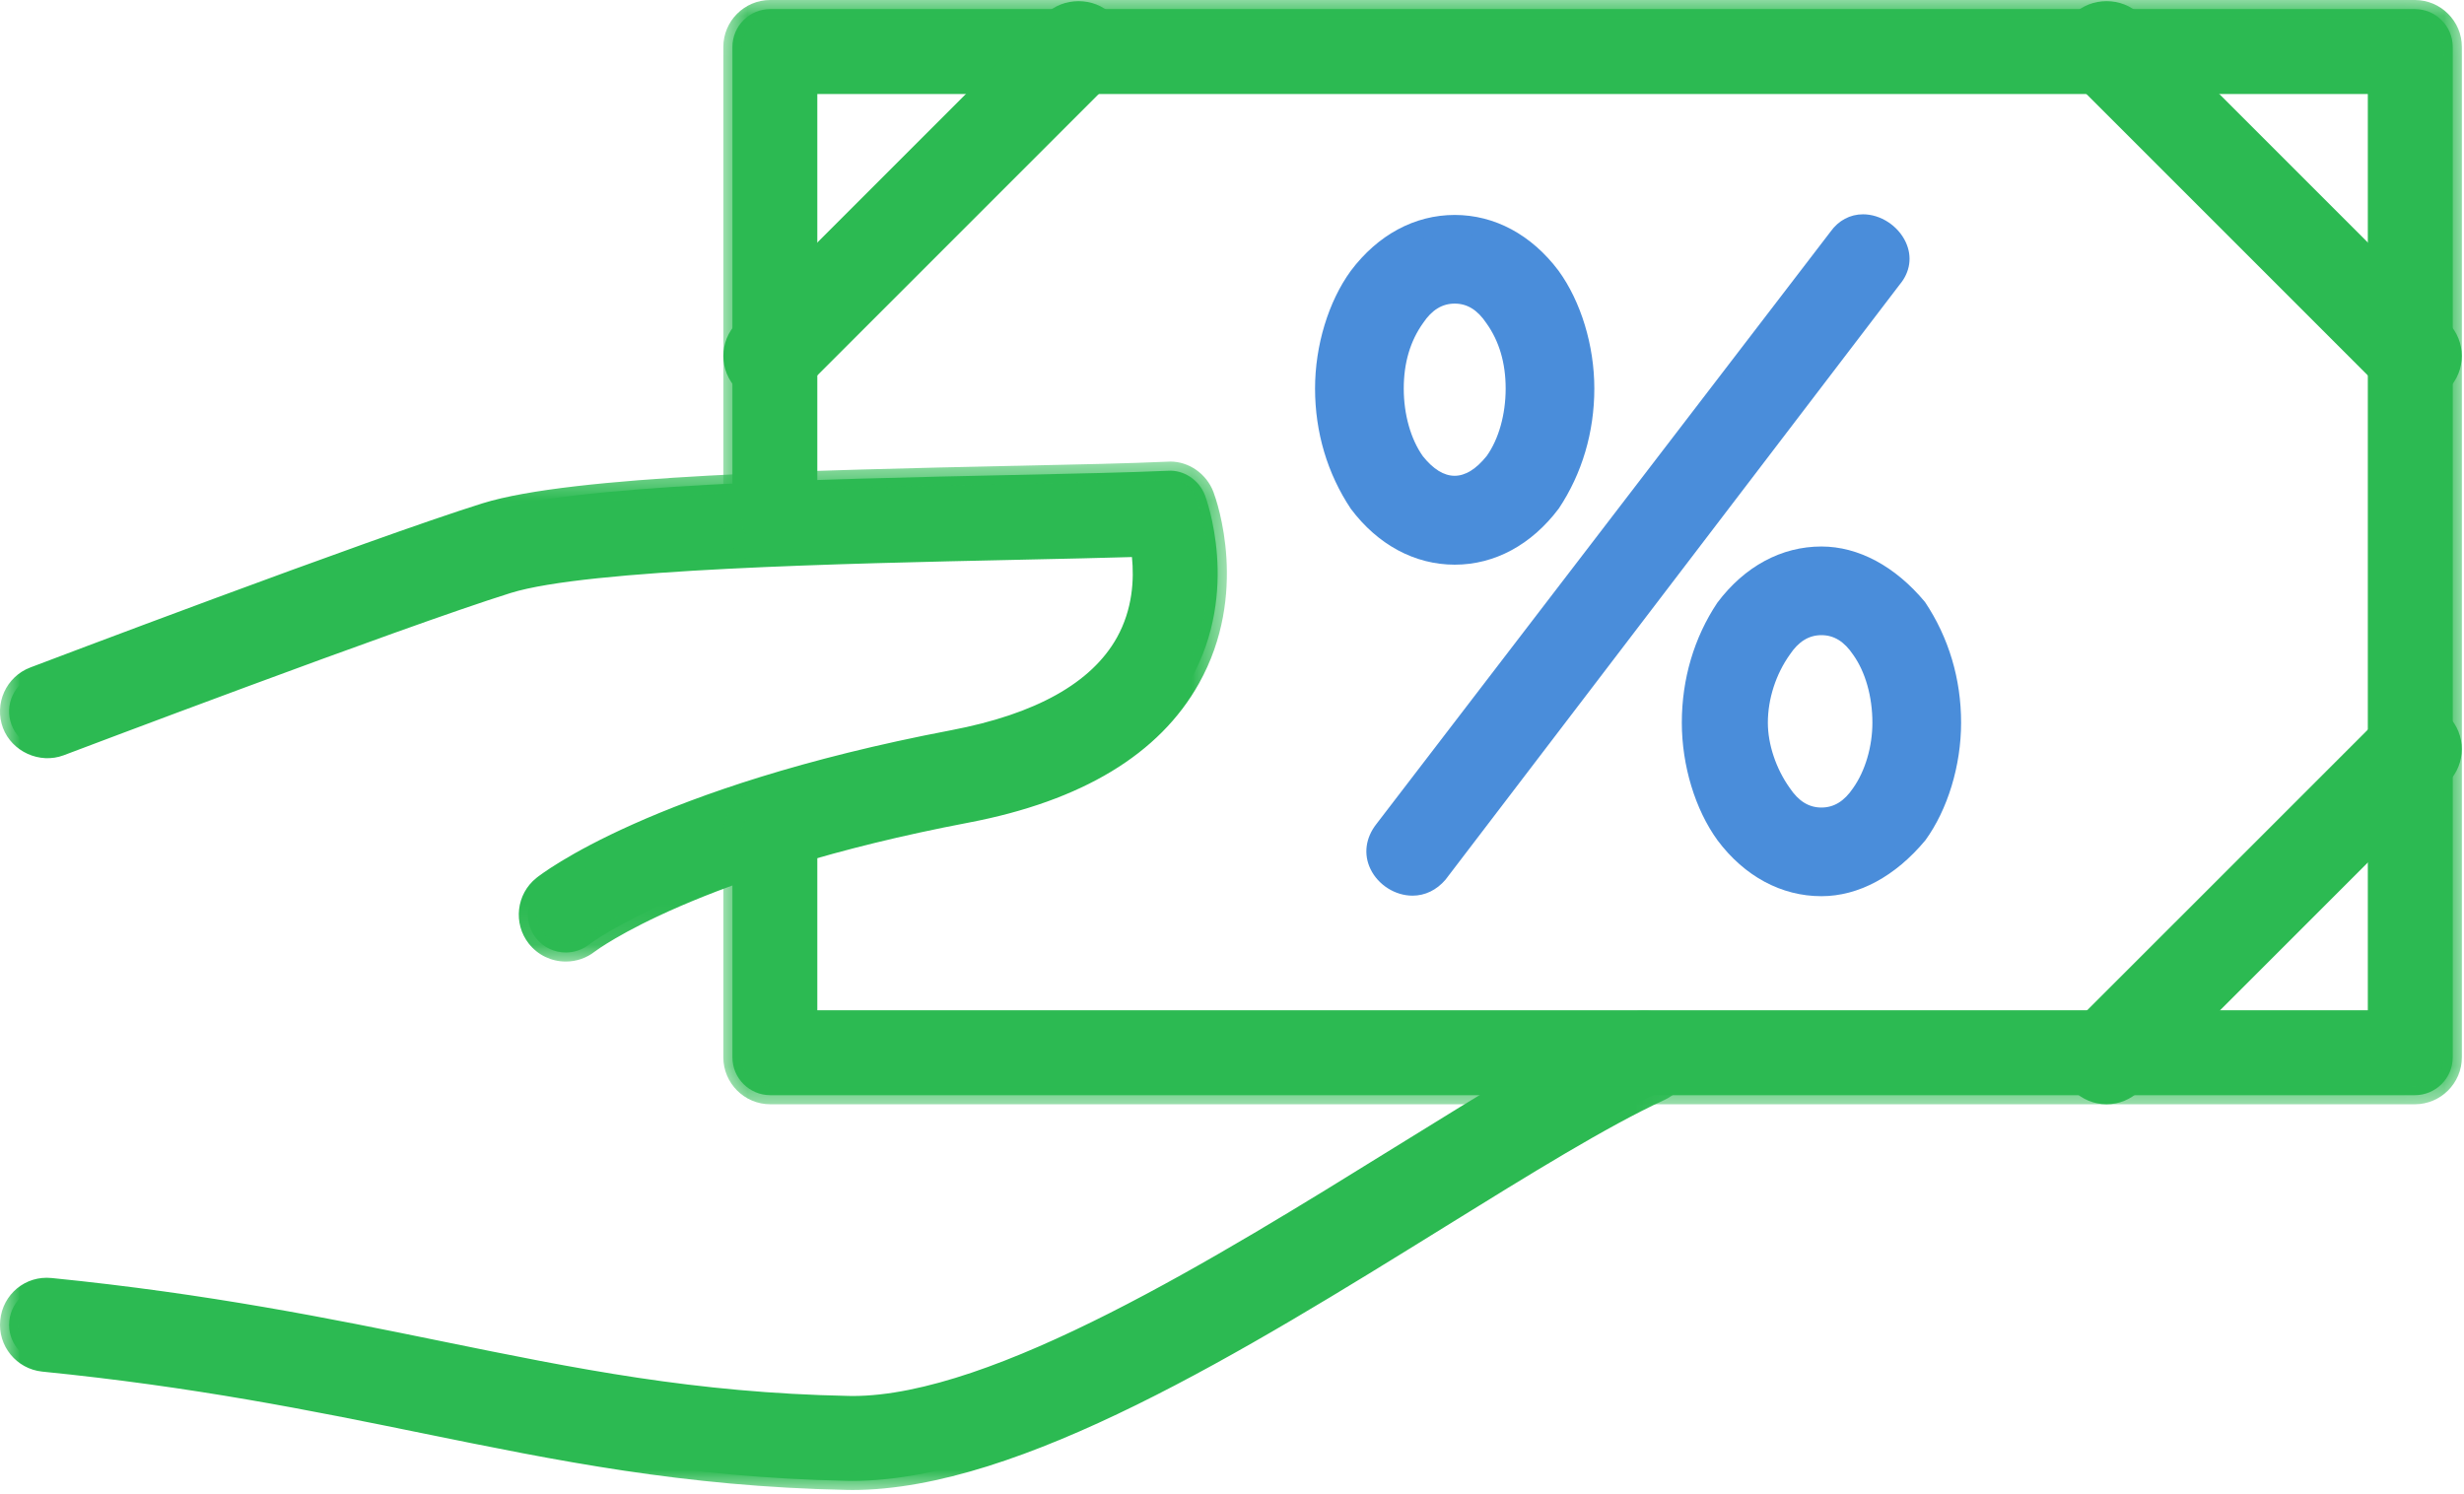 <?xml version="1.0" encoding="UTF-8" standalone="no"?>
<svg width="61px" height="37px" viewBox="0 0 61 37" version="1.1" xmlns="http://www.w3.org/2000/svg" xmlns:xlink="http://www.w3.org/1999/xlink">
    <!-- Generator: Sketch 47.1 (45422) - http://www.bohemiancoding.com/sketch -->
    <title>ico_tarifas originacion</title>
    <desc>Created with Sketch.</desc>
    <defs>
        <polygon id="path-1" points="2.71050543e-20 0.537 2.71050543e-20 12.916 30.374 12.916 30.374 0.537 0 0.537"></polygon>
        <polygon id="path-3" points="41.881 12 0 12 0 0.128 41.881 0.128 41.881 12"></polygon>
        <polygon id="path-5" points="43.947 0.109 43.947 27.45 0.907 27.45 0.907 0.109 43.947 0.109"></polygon>
    </defs>
    <g id="Web" stroke="none" stroke-width="1" fill="none" fill-rule="evenodd">
        <g id="INVERSION-Producto-IN" transform="translate(-314, -1344)">
            <g id="Saca-el-mejor-partido" transform="translate(0, 1138)">
                <g id="item-01" transform="translate(246, 173)">
                    <g id="ico_tarifas-originacion" transform="translate(68, 32)">
                        <g id="Page-1">
                            <path d="M14.007,24.583 C13.73,24.583 13.455,24.461 13.27,24.227 C12.95,23.822 13.015,23.236 13.418,22.914 C13.53,22.824 16.253,20.699 23.588,19.302 C25.753,18.889 27.186,18.079 27.848,16.895 C28.322,16.044 28.308,15.144 28.222,14.561 C27.351,14.588 26.294,14.611 25.139,14.636 C20.905,14.727 14.507,14.865 12.572,15.469 C9.891,16.307 1.579,19.459 1.496,19.491 C1.011,19.673 0.47,19.431 0.286,18.946 C0.102,18.461 0.346,17.92 0.831,17.736 C1.174,17.605 9.278,14.532 12.012,13.677 C14.2,12.994 20.243,12.864 25.098,12.76 C26.604,12.727 27.942,12.699 28.912,12.656 C29.304,12.628 29.685,12.882 29.83,13.26 C29.866,13.356 30.706,15.626 29.486,17.81 C28.541,19.502 26.675,20.625 23.94,21.145 C17.141,22.44 14.611,24.364 14.586,24.384 C14.414,24.518 14.21,24.583 14.007,24.583" id="Fill-1" fill="#2CBA52"></path>
                            <g id="Group-5" transform="translate(0, 11.891)">
                                <mask id="mask-2" fill="white">
                                    <use xlink:href="#path-1"></use>
                                </mask>
                                <g id="Clip-4"></g>
                                <path d="M28.415,2.438 L28.444,2.636 C28.538,3.272 28.545,4.215 28.044,5.114 C27.348,6.359 25.863,7.207 23.63,7.631 C16.347,9.018 13.669,11.11 13.559,11.198 C13.255,11.441 13.204,11.889 13.446,12.195 C13.682,12.493 14.145,12.55 14.447,12.316 C14.466,12.3 16.99,10.35 23.897,9.034 C26.563,8.525 28.378,7.441 29.29,5.809 C30.45,3.732 29.653,1.54 29.619,1.448 C29.516,1.177 29.249,0.988 28.971,0.988 L28.922,0.99 C27.963,1.032 26.668,1.06 25.169,1.093 L25.103,1.093 C20.264,1.198 14.241,1.325 12.079,2.001 C9.309,2.866 0.994,6.024 0.911,6.054 C0.542,6.194 0.356,6.607 0.496,6.976 C0.631,7.33 1.056,7.524 1.417,7.389 C1.487,7.362 9.829,4.199 12.505,3.364 C14.475,2.748 20.889,2.611 25.134,2.521 L25.441,2.514 C26.475,2.49 27.422,2.47 28.214,2.445 L28.415,2.438 Z M14.007,12.916 C13.648,12.916 13.315,12.755 13.093,12.475 C12.698,11.975 12.781,11.245 13.278,10.847 C13.392,10.755 16.154,8.598 23.546,7.189 C25.642,6.79 27.023,6.019 27.651,4.894 C28.041,4.194 28.079,3.454 28.023,2.901 C27.273,2.924 26.399,2.942 25.451,2.963 L25.144,2.97 C20.924,3.061 14.547,3.196 12.639,3.792 C9.946,4.635 1.651,7.782 1.577,7.809 C0.979,8.034 0.296,7.715 0.075,7.136 C-0.152,6.535 0.151,5.862 0.751,5.635 C0.834,5.603 9.161,2.441 11.945,1.571 C14.167,0.877 20.226,0.748 25.093,0.643 L25.16,0.642 C26.656,0.61 27.948,0.583 28.902,0.54 C28.921,0.538 28.946,0.537 28.971,0.537 C29.438,0.537 29.868,0.84 30.04,1.288 C30.135,1.542 30.922,3.811 29.683,6.029 C28.703,7.782 26.784,8.941 23.981,9.476 C17.253,10.757 14.749,12.65 14.725,12.669 C14.517,12.832 14.269,12.916 14.007,12.916 L14.007,12.916 Z" id="Fill-3" fill="#2CBA52" mask="url(#mask-2)"></path>
                            </g>
                            <path d="M21.102,37.666 C21.055,37.666 21.006,37.665 20.959,37.664 C16.968,37.584 13.829,36.945 10.504,36.266 C7.721,35.699 4.845,35.113 1.069,34.736 C0.554,34.684 0.177,34.224 0.23,33.708 C0.281,33.192 0.739,32.814 1.256,32.867 C5.125,33.253 8.182,33.877 10.879,34.427 C14.258,35.116 17.177,35.711 20.997,35.787 C21.032,35.788 21.069,35.789 21.105,35.789 C24.657,35.789 30.192,32.359 34.648,29.598 C36.873,28.219 38.794,27.028 40.325,26.325 C40.797,26.106 41.352,26.314 41.569,26.785 C41.786,27.257 41.581,27.814 41.109,28.031 C39.685,28.685 37.718,29.905 35.636,31.194 C30.738,34.229 25.192,37.666 21.102,37.666" id="Fill-6" fill="#2CBA52"></path>
                            <g id="Group-10" transform="translate(0, 25.891)">
                                <mask id="mask-4" fill="white">
                                    <use xlink:href="#path-3"></use>
                                </mask>
                                <g id="Clip-9"></g>
                                <path d="M1.159,7.196 C0.793,7.196 0.489,7.472 0.453,7.839 C0.434,8.029 0.49,8.215 0.611,8.362 C0.731,8.51 0.902,8.602 1.092,8.621 C4.878,8.999 7.761,9.586 10.549,10.154 C13.86,10.83 16.987,11.468 20.964,11.548 L21.102,11.55 C25.127,11.55 30.645,8.131 35.513,5.114 L35.558,5.086 C37.631,3.803 39.588,2.591 41.015,1.935 C41.373,1.771 41.53,1.346 41.365,0.988 C41.205,0.641 40.768,0.476 40.419,0.638 C38.903,1.335 36.99,2.52 34.774,3.893 C30.288,6.673 24.721,10.123 21.104,10.123 L20.991,10.121 C17.145,10.044 14.221,9.447 10.834,8.756 C8.138,8.206 5.089,7.585 1.233,7.2 C1.208,7.197 1.183,7.196 1.159,7.196 M21.102,12 L20.955,11.998 C16.937,11.918 13.791,11.275 10.459,10.595 C7.682,10.029 4.811,9.445 1.047,9.069 C0.408,9.004 -0.059,8.433 0.006,7.795 C0.068,7.158 0.626,6.685 1.279,6.752 C5.156,7.139 8.217,7.763 10.917,8.314 C14.289,9.002 17.195,9.595 21.001,9.671 L21.104,9.673 C24.593,9.673 30.099,6.26 34.524,3.518 C36.766,2.13 38.69,0.937 40.23,0.229 C40.796,-0.033 41.513,0.234 41.774,0.8 C42.042,1.384 41.786,2.076 41.203,2.344 C39.801,2.988 37.855,4.193 35.796,5.468 L35.755,5.494 C30.831,8.545 25.255,12 21.102,12" id="Fill-8" fill="#2CBA52" mask="url(#mask-4)"></path>
                            </g>
                            <path d="M59.783,28.116 L19.07,28.116 C18.552,28.116 18.132,27.696 18.132,27.177 L18.132,21.657 C18.132,21.139 18.552,20.719 19.07,20.719 C19.589,20.719 20.009,21.139 20.009,21.657 L20.009,26.239 L58.845,26.239 L58.845,3.102 L20.009,3.102 L20.009,13.848 C20.009,14.366 19.589,14.787 19.07,14.787 C18.552,14.787 18.132,14.366 18.132,13.848 L18.132,2.163 C18.132,1.645 18.552,1.225 19.07,1.225 L59.783,1.225 C60.301,1.225 60.721,1.645 60.721,2.163 L60.721,27.177 C60.721,27.696 60.301,28.116 59.783,28.116" id="Fill-11" fill="#2CBA52"></path>
                            <g id="Group-15" transform="translate(17, 0.891)">
                                <mask id="mask-6" fill="white">
                                    <use xlink:href="#path-5"></use>
                                </mask>
                                <g id="Clip-14"></g>
                                <path d="M2.07,20.053 C1.676,20.053 1.357,20.373 1.357,20.766 L1.357,26.286 C1.357,26.68 1.676,27 2.07,27 L42.783,27 C43.176,27 43.497,26.68 43.497,26.286 L43.497,1.272 C43.497,0.879 43.176,0.559 42.783,0.559 L2.07,0.559 C1.676,0.559 1.357,0.879 1.357,1.272 L1.357,12.957 C1.357,13.35 1.676,13.671 2.07,13.671 C2.464,13.671 2.784,13.35 2.784,12.957 L2.784,1.986 L42.069,1.986 L42.069,25.573 L2.784,25.573 L2.784,20.766 C2.784,20.373 2.464,20.053 2.07,20.053 M42.783,27.45 L2.07,27.45 C1.428,27.45 0.907,26.928 0.907,26.286 L0.907,20.766 C0.907,20.125 1.428,19.603 2.07,19.603 C2.712,19.603 3.234,20.125 3.234,20.766 L3.234,25.123 L41.619,25.123 L41.619,2.436 L3.234,2.436 L3.234,12.957 C3.234,13.599 2.712,14.121 2.07,14.121 C1.428,14.121 0.907,13.599 0.907,12.957 L0.907,1.272 C0.907,0.631 1.428,0.109 2.07,0.109 L42.783,0.109 C43.424,0.109 43.947,0.631 43.947,1.272 L43.947,26.286 C43.947,26.928 43.424,27.45 42.783,27.45" id="Fill-13" fill="#2CBA52" mask="url(#mask-6)"></path>
                            </g>
                            <path d="M19.07,10.752 C18.83,10.752 18.591,10.661 18.407,10.476 C18.04,10.11 18.04,9.515 18.407,9.149 L26.038,1.518 C26.405,1.151 26.999,1.151 27.365,1.518 C27.732,1.885 27.732,2.478 27.365,2.845 L19.734,10.476 C19.55,10.661 19.311,10.752 19.07,10.752" id="Fill-16" fill="#2CBA52"></path>
                            <path d="M26.702,1.468 C26.512,1.468 26.332,1.542 26.197,1.677 L18.566,9.309 C18.288,9.587 18.288,10.04 18.566,10.318 C18.836,10.587 19.305,10.587 19.575,10.318 L27.206,2.686 C27.342,2.551 27.416,2.372 27.416,2.181 C27.416,1.991 27.342,1.812 27.206,1.677 C27.072,1.542 26.892,1.468 26.702,1.468 M19.07,10.977 C18.76,10.977 18.468,10.856 18.248,10.636 C17.794,10.182 17.794,9.444 18.248,8.991 L25.879,1.359 C26.319,0.919 27.085,0.919 27.524,1.359 C27.744,1.578 27.866,1.871 27.866,2.181 C27.866,2.492 27.744,2.784 27.524,3.004 L19.893,10.636 C19.673,10.856 19.381,10.977 19.07,10.977" id="Fill-18" fill="#2CBA52"></path>
                            <path d="M59.783,10.752 C59.542,10.752 59.303,10.661 59.119,10.476 L51.488,2.845 C51.121,2.478 51.121,1.885 51.488,1.518 C51.854,1.151 52.449,1.151 52.815,1.518 L60.447,9.149 C60.813,9.515 60.813,10.11 60.447,10.476 C60.263,10.661 60.023,10.752 59.783,10.752" id="Fill-20" fill="#2CBA52"></path>
                            <path d="M52.151,1.468 C51.961,1.468 51.782,1.542 51.647,1.677 C51.369,1.955 51.369,2.408 51.647,2.686 L59.278,10.318 C59.547,10.587 60.017,10.588 60.288,10.318 C60.566,10.04 60.566,9.587 60.288,9.309 L52.656,1.677 C52.521,1.542 52.342,1.468 52.151,1.468 M59.783,10.977 C59.472,10.977 59.18,10.856 58.96,10.636 L51.329,3.004 C50.875,2.55 50.876,1.812 51.329,1.359 C51.768,0.919 52.535,0.919 52.974,1.359 L60.606,8.991 C61.059,9.444 61.059,10.182 60.606,10.636 C60.385,10.856 60.093,10.977 59.783,10.977" id="Fill-22" fill="#2CBA52"></path>
                            <path d="M52.151,28.116 C51.912,28.116 51.672,28.024 51.488,27.841 C51.121,27.474 51.121,26.88 51.488,26.514 L59.119,18.882 C59.485,18.515 60.08,18.515 60.446,18.882 C60.813,19.248 60.813,19.842 60.446,20.209 L52.815,27.841 C52.631,28.024 52.392,28.116 52.151,28.116" id="Fill-24" fill="#2CBA52"></path>
                            <path d="M59.783,18.832 C59.593,18.832 59.413,18.907 59.279,19.041 L51.647,26.674 C51.369,26.951 51.369,27.404 51.647,27.683 C51.917,27.951 52.386,27.953 52.657,27.683 L60.288,20.05 C60.566,19.773 60.566,19.32 60.288,19.041 C60.153,18.907 59.973,18.832 59.783,18.832 M52.151,28.341 C51.842,28.341 51.55,28.221 51.329,28.002 C50.875,27.547 50.875,26.808 51.329,26.355 L58.961,18.724 C59.399,18.284 60.166,18.284 60.606,18.724 C61.059,19.177 61.059,19.916 60.606,20.369 L52.974,28 C52.753,28.221 52.461,28.341 52.151,28.341" id="Fill-26" fill="#2CBA52"></path>
                            <path d="M36.983,8.874 C36.724,8.486 36.401,8.292 36.014,8.292 C35.626,8.292 35.302,8.486 35.044,8.874 C34.721,9.326 34.527,9.908 34.527,10.619 C34.527,11.33 34.721,11.976 35.044,12.428 C35.302,12.752 35.626,13.01 36.014,13.01 C36.401,13.01 36.724,12.752 36.983,12.428 C37.306,11.976 37.5,11.33 37.5,10.619 C37.5,9.908 37.306,9.326 36.983,8.874 M36.014,6.547 C36.983,6.547 37.823,7.064 38.405,7.84 C38.922,8.551 39.245,9.585 39.245,10.619 C39.245,11.718 38.922,12.687 38.405,13.463 C37.823,14.239 36.983,14.756 36.014,14.756 C35.044,14.756 34.204,14.239 33.622,13.463 C33.105,12.687 32.782,11.718 32.782,10.619 C32.782,9.585 33.105,8.551 33.622,7.84 C34.204,7.064 35.044,6.547 36.014,6.547" id="Fill-28" fill="#4A8DDA"></path>
                            <path d="M36.014,8.517 C35.703,8.517 35.447,8.674 35.23,8.999 C34.911,9.446 34.752,9.989 34.752,10.619 C34.752,11.262 34.925,11.874 35.227,12.298 C35.74,12.937 36.278,12.948 36.807,12.288 C37.102,11.874 37.275,11.263 37.275,10.619 C37.275,9.989 37.115,9.446 36.8,9.005 C36.579,8.674 36.324,8.517 36.014,8.517 M36.014,13.235 C35.608,13.235 35.222,13.011 34.868,12.569 C34.5,12.054 34.302,11.365 34.302,10.619 C34.302,9.894 34.49,9.263 34.86,8.743 C35.159,8.297 35.549,8.067 36.014,8.067 C36.479,8.067 36.868,8.297 37.17,8.749 C37.537,9.262 37.725,9.894 37.725,10.619 C37.725,11.365 37.526,12.054 37.166,12.559 C36.805,13.011 36.42,13.235 36.014,13.235 M36.014,6.772 C35.169,6.772 34.384,7.199 33.802,7.974 C33.305,8.658 33.007,9.648 33.007,10.619 C33.007,11.611 33.284,12.55 33.809,13.338 C34.384,14.103 35.169,14.53 36.014,14.53 C36.858,14.53 37.643,14.103 38.225,13.328 C38.743,12.551 39.02,11.611 39.02,10.619 C39.02,9.647 38.722,8.657 38.223,7.972 C37.643,7.199 36.858,6.772 36.014,6.772 M36.014,14.981 C35.024,14.981 34.111,14.489 33.442,13.598 C32.86,12.726 32.556,11.699 32.556,10.619 C32.556,9.556 32.887,8.467 33.44,7.707 C34.111,6.813 35.024,6.322 36.014,6.322 C37.003,6.322 37.916,6.813 38.585,7.704 C39.139,8.467 39.47,9.556 39.47,10.619 C39.47,11.7 39.166,12.726 38.592,13.588 C37.916,14.489 37.003,14.981 36.014,14.981" id="Fill-30" fill="#4A8DDA"></path>
                            <path d="M45.498,6.87 C46.144,5.965 47.566,7.064 46.855,7.905 L35.609,22.641 C34.898,23.481 33.541,22.447 34.252,21.542 L45.498,6.87 Z" id="Fill-32" fill="#4A8DDA"></path>
                            <path d="M46.122,6.756 C45.945,6.756 45.797,6.839 45.681,7.001 L34.43,21.679 C34.221,21.945 34.263,22.176 34.335,22.323 C34.529,22.724 35.123,22.866 35.437,22.495 L46.676,7.768 C46.872,7.535 46.836,7.323 46.772,7.185 C46.658,6.941 46.379,6.756 46.122,6.756 M34.97,23.176 C34.539,23.176 34.121,22.912 33.93,22.52 C33.752,22.154 33.805,21.747 34.074,21.403 L45.319,6.734 C45.514,6.46 45.801,6.306 46.122,6.306 C46.557,6.306 46.992,6.59 47.18,6.996 C47.346,7.354 47.29,7.738 47.026,8.05 L35.788,22.777 C35.568,23.037 35.28,23.176 34.97,23.176" id="Fill-34" fill="#4A8DDA"></path>
                            <path d="M42.701,16.048 C43.283,15.272 44.123,14.755 45.092,14.755 C45.997,14.755 46.838,15.272 47.484,16.048 C48.001,16.823 48.324,17.793 48.324,18.892 C48.324,19.926 48.001,20.96 47.484,21.671 C46.838,22.447 45.997,22.964 45.092,22.964 C44.123,22.964 43.283,22.447 42.701,21.671 C42.184,20.96 41.861,19.926 41.861,18.892 C41.861,17.793 42.184,16.823 42.701,16.048 M45.092,16.5 C44.705,16.5 44.381,16.694 44.123,17.082 C43.8,17.535 43.541,18.181 43.541,18.892 C43.541,19.538 43.8,20.184 44.123,20.637 C44.381,21.025 44.705,21.218 45.092,21.218 C45.48,21.218 45.804,21.025 46.062,20.637 C46.385,20.184 46.579,19.538 46.579,18.892 C46.579,18.181 46.385,17.535 46.062,17.082 C45.804,16.694 45.48,16.5 45.092,16.5" id="Fill-36" fill="#4A8DDA"></path>
                            <path d="M45.092,16.726 C44.782,16.726 44.526,16.883 44.31,17.207 C43.963,17.694 43.766,18.307 43.766,18.893 C43.766,19.43 43.968,20.033 44.306,20.507 C44.526,20.837 44.781,20.994 45.092,20.994 C45.402,20.994 45.658,20.837 45.876,20.513 C46.176,20.09 46.354,19.486 46.354,18.893 C46.354,18.249 46.181,17.637 45.879,17.213 C45.658,16.883 45.402,16.726 45.092,16.726 M45.092,21.444 C44.626,21.444 44.237,21.215 43.936,20.763 C43.55,20.221 43.316,19.52 43.316,18.893 C43.316,18.215 43.544,17.507 43.94,16.952 C44.237,16.505 44.626,16.276 45.092,16.276 C45.557,16.276 45.947,16.505 46.249,16.957 C46.606,17.457 46.804,18.147 46.804,18.893 C46.804,19.577 46.595,20.278 46.246,20.768 C45.947,21.215 45.557,21.444 45.092,21.444 M45.092,14.981 C44.248,14.981 43.463,15.408 42.881,16.184 C42.363,16.96 42.086,17.901 42.086,18.893 C42.086,19.864 42.384,20.854 42.883,21.539 C43.463,22.312 44.248,22.739 45.092,22.739 C45.872,22.739 46.66,22.309 47.31,21.528 C47.801,20.852 48.099,19.863 48.099,18.893 C48.099,17.902 47.821,16.962 47.297,16.174 C46.66,15.411 45.872,14.981 45.092,14.981 M45.092,23.189 C44.102,23.189 43.189,22.698 42.521,21.807 C41.967,21.044 41.636,19.956 41.636,18.893 C41.636,17.811 41.94,16.785 42.514,15.924 C43.19,15.022 44.103,14.531 45.092,14.531 C46.008,14.531 46.919,15.019 47.656,15.905 C48.246,16.787 48.55,17.813 48.55,18.893 C48.55,19.955 48.218,21.043 47.666,21.804 C46.919,22.702 46.009,23.189 45.092,23.189" id="Fill-38" fill="#4A8DDA"></path>
                        </g>
                    </g>
                </g>
            </g>
        </g>
    </g>
</svg>
